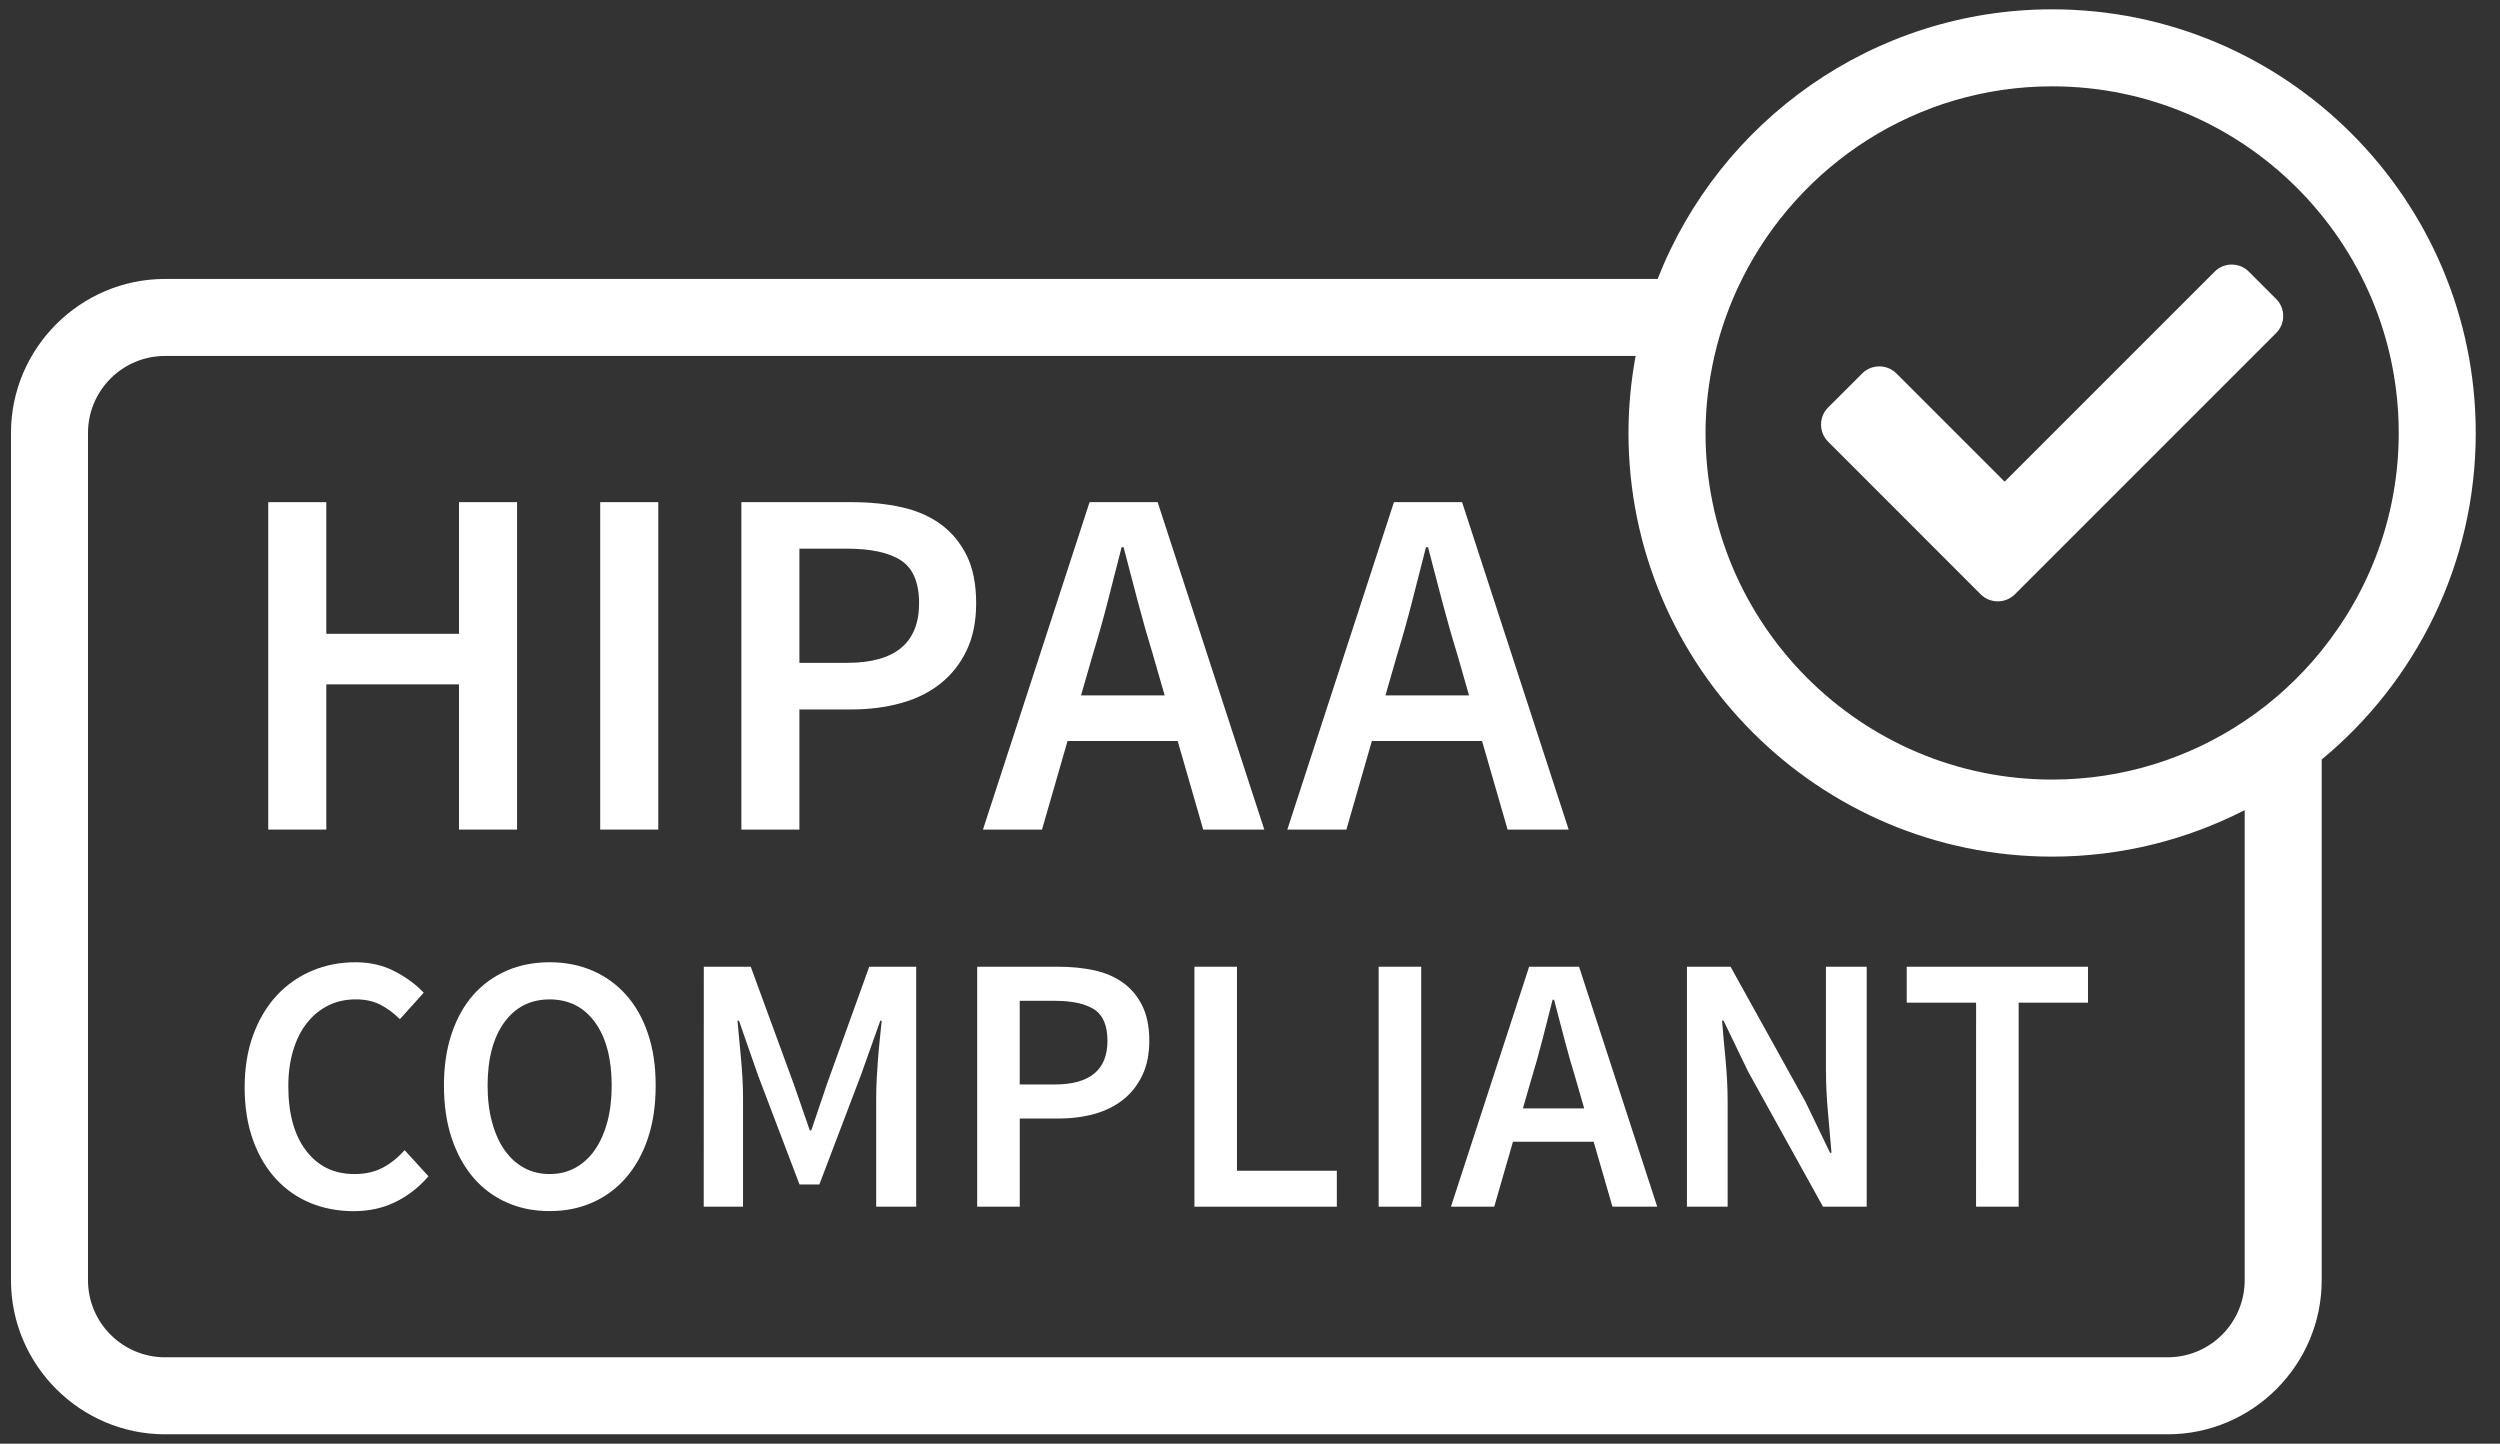 <svg width="71" height="41" viewBox="0 0 71 41" fill="none" xmlns="http://www.w3.org/2000/svg">
<rect x="0" y="0" width="71" height="41" fill="#333333" stroke="none"/>
<g id="AdobeStock_90200871 [Converted] 1" clip-path="url(#clip0_731_1683)">
<path id="Vector" d="M9.267 19.436H13.035V23.56H14.685V14.261H13.035V18H9.267V14.261H7.618V23.56H9.267V19.436Z" fill="white"/>
<path id="Vector_2" d="M18.695 14.261H17.046V23.56H18.695V14.261Z" fill="white"/>
<path id="Vector_3" d="M26.713 14.886C26.401 14.659 26.029 14.498 25.597 14.403C25.166 14.308 24.695 14.261 24.183 14.261H21.055V23.56H22.703V20.148H24.183C24.685 20.148 25.152 20.089 25.584 19.969C26.015 19.852 26.39 19.666 26.707 19.415C27.024 19.163 27.273 18.849 27.453 18.469C27.634 18.09 27.723 17.645 27.723 17.133C27.723 16.593 27.634 16.14 27.453 15.774C27.273 15.411 27.026 15.114 26.713 14.886H26.713ZM24.054 18.825H22.703V15.582H24.053C24.736 15.582 25.249 15.694 25.59 15.917C25.931 16.14 26.102 16.546 26.102 17.133C26.102 18.261 25.419 18.825 24.054 18.825Z" fill="white"/>
<path id="Vector_4" d="M35.906 23.56L32.877 14.261H30.944L27.916 23.56H29.593L30.318 21.044H33.446L34.171 23.56H35.906H35.906ZM30.701 19.75L31.029 18.612C31.18 18.119 31.323 17.614 31.456 17.097C31.588 16.581 31.721 16.061 31.854 15.541H31.91C32.043 16.053 32.178 16.57 32.316 17.091C32.453 17.611 32.598 18.119 32.749 18.612L33.077 19.75H30.701Z" fill="white"/>
<path id="Vector_5" d="M42.816 23.56H44.55L41.523 14.261H39.588L36.56 23.56H38.238L38.961 21.044H42.09L42.816 23.56H42.816ZM39.347 19.75L39.674 18.612C39.825 18.119 39.968 17.614 40.1 17.097C40.234 16.581 40.367 16.061 40.498 15.541H40.556C40.688 16.053 40.823 16.57 40.961 17.091C41.099 17.611 41.243 18.119 41.395 18.612L41.721 19.75H39.347Z" fill="white"/>
<path id="Vector_6" d="M10.862 33.166C10.636 33.285 10.37 33.343 10.065 33.343C9.488 33.343 9.031 33.123 8.694 32.68C8.357 32.239 8.188 31.629 8.188 30.852C8.188 30.469 8.236 30.125 8.33 29.819C8.423 29.513 8.555 29.254 8.725 29.043C8.895 28.83 9.097 28.666 9.329 28.553C9.562 28.438 9.821 28.382 10.106 28.382C10.37 28.382 10.601 28.431 10.799 28.532C10.998 28.634 11.184 28.772 11.357 28.944L12.034 28.193C11.819 27.964 11.546 27.762 11.216 27.589C10.886 27.415 10.512 27.328 10.096 27.328C9.658 27.328 9.248 27.407 8.866 27.568C8.483 27.728 8.15 27.961 7.865 28.266C7.58 28.571 7.356 28.945 7.193 29.387C7.029 29.828 6.948 30.327 6.948 30.882C6.948 31.436 7.028 31.944 7.188 32.385C7.348 32.823 7.567 33.192 7.845 33.49C8.123 33.789 8.449 34.015 8.824 34.168C9.199 34.321 9.605 34.397 10.043 34.397C10.482 34.397 10.867 34.312 11.221 34.141C11.575 33.971 11.891 33.726 12.169 33.406L11.492 32.666C11.297 32.882 11.088 33.047 10.862 33.167V33.166Z" fill="white"/>
<path id="Vector_7" d="M17.782 28.256C17.515 27.956 17.197 27.728 16.828 27.567C16.46 27.408 16.053 27.328 15.61 27.328C15.166 27.328 14.758 27.407 14.39 27.567C14.021 27.728 13.706 27.956 13.441 28.256C13.178 28.555 12.973 28.922 12.827 29.355C12.681 29.791 12.608 30.28 12.608 30.83C12.608 31.38 12.681 31.883 12.827 32.322C12.973 32.759 13.178 33.132 13.441 33.442C13.706 33.75 14.021 33.987 14.39 34.15C14.758 34.314 15.165 34.395 15.61 34.395C16.055 34.395 16.46 34.314 16.828 34.15C17.197 33.987 17.515 33.751 17.782 33.442C18.049 33.133 18.257 32.759 18.402 32.322C18.549 31.883 18.621 31.387 18.621 30.83C18.621 30.273 18.549 29.79 18.402 29.355C18.256 28.922 18.049 28.555 17.782 28.256ZM17.246 31.868C17.163 32.177 17.044 32.441 16.892 32.66C16.738 32.879 16.555 33.047 16.34 33.165C16.123 33.284 15.88 33.343 15.611 33.343C15.341 33.343 15.095 33.284 14.881 33.165C14.665 33.047 14.48 32.878 14.328 32.66C14.175 32.441 14.057 32.177 13.974 31.868C13.89 31.559 13.848 31.213 13.848 30.831C13.848 30.068 14.007 29.468 14.323 29.033C14.639 28.6 15.068 28.383 15.611 28.383C16.153 28.383 16.581 28.6 16.898 29.033C17.213 29.468 17.372 30.068 17.372 30.831C17.372 31.213 17.33 31.559 17.247 31.868H17.246Z" fill="white"/>
<path id="Vector_8" d="M23.478 30.811L23.04 32.103H22.998L22.551 30.811L21.321 27.455H19.988L19.986 34.27H21.102V31.155C21.102 30.994 21.096 30.822 21.087 30.633C21.076 30.445 21.062 30.257 21.045 30.067C21.027 29.876 21.009 29.689 20.992 29.504C20.975 29.32 20.959 29.15 20.945 28.989H20.987L21.529 30.542L22.706 33.638H23.27L24.447 30.542L25 28.989H25.041C25.026 29.149 25.009 29.32 24.988 29.504C24.968 29.689 24.951 29.875 24.936 30.067C24.922 30.258 24.911 30.445 24.899 30.633C24.89 30.822 24.884 30.994 24.884 31.155V34.27H26.02V27.455H24.686L23.477 30.811H23.478Z" fill="white"/>
<path id="Vector_9" d="M31.899 27.913C31.67 27.746 31.397 27.628 31.081 27.558C30.765 27.488 30.42 27.455 30.045 27.455H27.752V34.269H28.961V31.767H30.044C30.413 31.767 30.755 31.725 31.071 31.639C31.387 31.552 31.661 31.416 31.894 31.233C32.127 31.049 32.309 30.817 32.442 30.538C32.574 30.261 32.64 29.934 32.64 29.559C32.64 29.163 32.573 28.831 32.442 28.564C32.309 28.297 32.129 28.078 31.9 27.913L31.899 27.913ZM29.951 30.799H28.96V28.423H29.95C30.45 28.423 30.826 28.505 31.076 28.668C31.327 28.831 31.452 29.128 31.452 29.559C31.452 30.386 30.951 30.799 29.952 30.799H29.951Z" fill="white"/>
<path id="Vector_10" d="M35.13 27.455H33.922V34.27H37.966V33.249H35.13V27.455Z" fill="white"/>
<path id="Vector_11" d="M40.362 27.455H39.154V34.27H40.362V27.455Z" fill="white"/>
<path id="Vector_12" d="M43.427 27.455L41.207 34.27H42.436L42.968 32.426H45.26L45.794 34.27H47.065L44.845 27.455H43.427ZM43.251 31.477L43.491 30.644C43.602 30.282 43.706 29.913 43.803 29.533C43.901 29.157 43.997 28.775 44.094 28.393H44.136C44.233 28.768 44.332 29.147 44.433 29.528C44.533 29.911 44.64 30.282 44.751 30.645L44.991 31.478H43.252L43.251 31.477Z" fill="white"/>
<path id="Vector_13" d="M51.858 30.414C51.858 30.797 51.877 31.191 51.915 31.597C51.953 32.004 51.986 32.384 52.014 32.739H51.973L51.275 31.29L49.148 27.455H47.909V34.27H49.065V31.29C49.065 30.909 49.045 30.518 49.008 30.123C48.969 29.726 48.936 29.347 48.907 28.986H48.949L49.647 30.434L51.773 34.27H53.014V27.455H51.857V30.414H51.858H51.858Z" fill="white"/>
<path id="Vector_14" d="M54.151 28.476H56.121L56.12 34.27H57.33V28.476H59.299V27.455H54.151V28.476Z" fill="white"/>
<path id="Vector_15" d="M58.281 0.265C53.19 0.265 48.831 3.445 47.077 7.922H4.687C2.28 7.922 0.312 9.89 0.312 12.296V36.359C0.312 38.766 2.28 40.734 4.687 40.734H61.562C63.968 40.734 65.936 38.766 65.936 36.359V21.57C68.607 19.361 70.311 16.024 70.311 12.296C70.311 5.662 64.915 0.265 58.28 0.265L58.281 0.265ZM63.749 36.359C63.749 37.566 62.769 38.547 61.562 38.547H4.687C3.48 38.547 2.499 37.566 2.499 36.359V12.296C2.499 11.09 3.48 10.109 4.687 10.109H46.452C46.321 10.819 46.249 11.55 46.249 12.296C46.249 18.93 51.646 24.328 58.28 24.328C60.248 24.328 62.106 23.849 63.749 23.008V36.359L63.749 36.359ZM65.937 18.471C65.312 19.244 64.578 19.921 63.749 20.476C62.185 21.526 60.303 22.14 58.281 22.14C52.853 22.14 48.437 17.724 48.437 12.296C48.437 11.544 48.529 10.814 48.69 10.109C48.865 9.341 49.132 8.609 49.475 7.921C51.09 4.685 54.425 2.452 58.281 2.452C63.708 2.452 68.124 6.868 68.124 12.296C68.124 14.633 67.302 16.779 65.936 18.47L65.937 18.471Z" fill="white"/>
<path id="Vector_16" d="M63.865 7.713C63.599 7.447 63.164 7.447 62.897 7.714L56.931 13.679L53.856 10.604C53.589 10.339 53.153 10.339 52.887 10.605L51.918 11.573C51.651 11.84 51.651 12.277 51.918 12.543L56.251 16.878C56.518 17.145 56.952 17.145 57.22 16.881L64.645 9.456C64.909 9.19 64.909 8.758 64.645 8.493L63.865 7.713Z" fill="white"/>
</g>
<defs>
<clipPath id="clip0_731_1683">
<rect width="70" height="40.469" fill="white" transform="translate(0.312 0.265)"/>
</clipPath>
</defs>
</svg>
